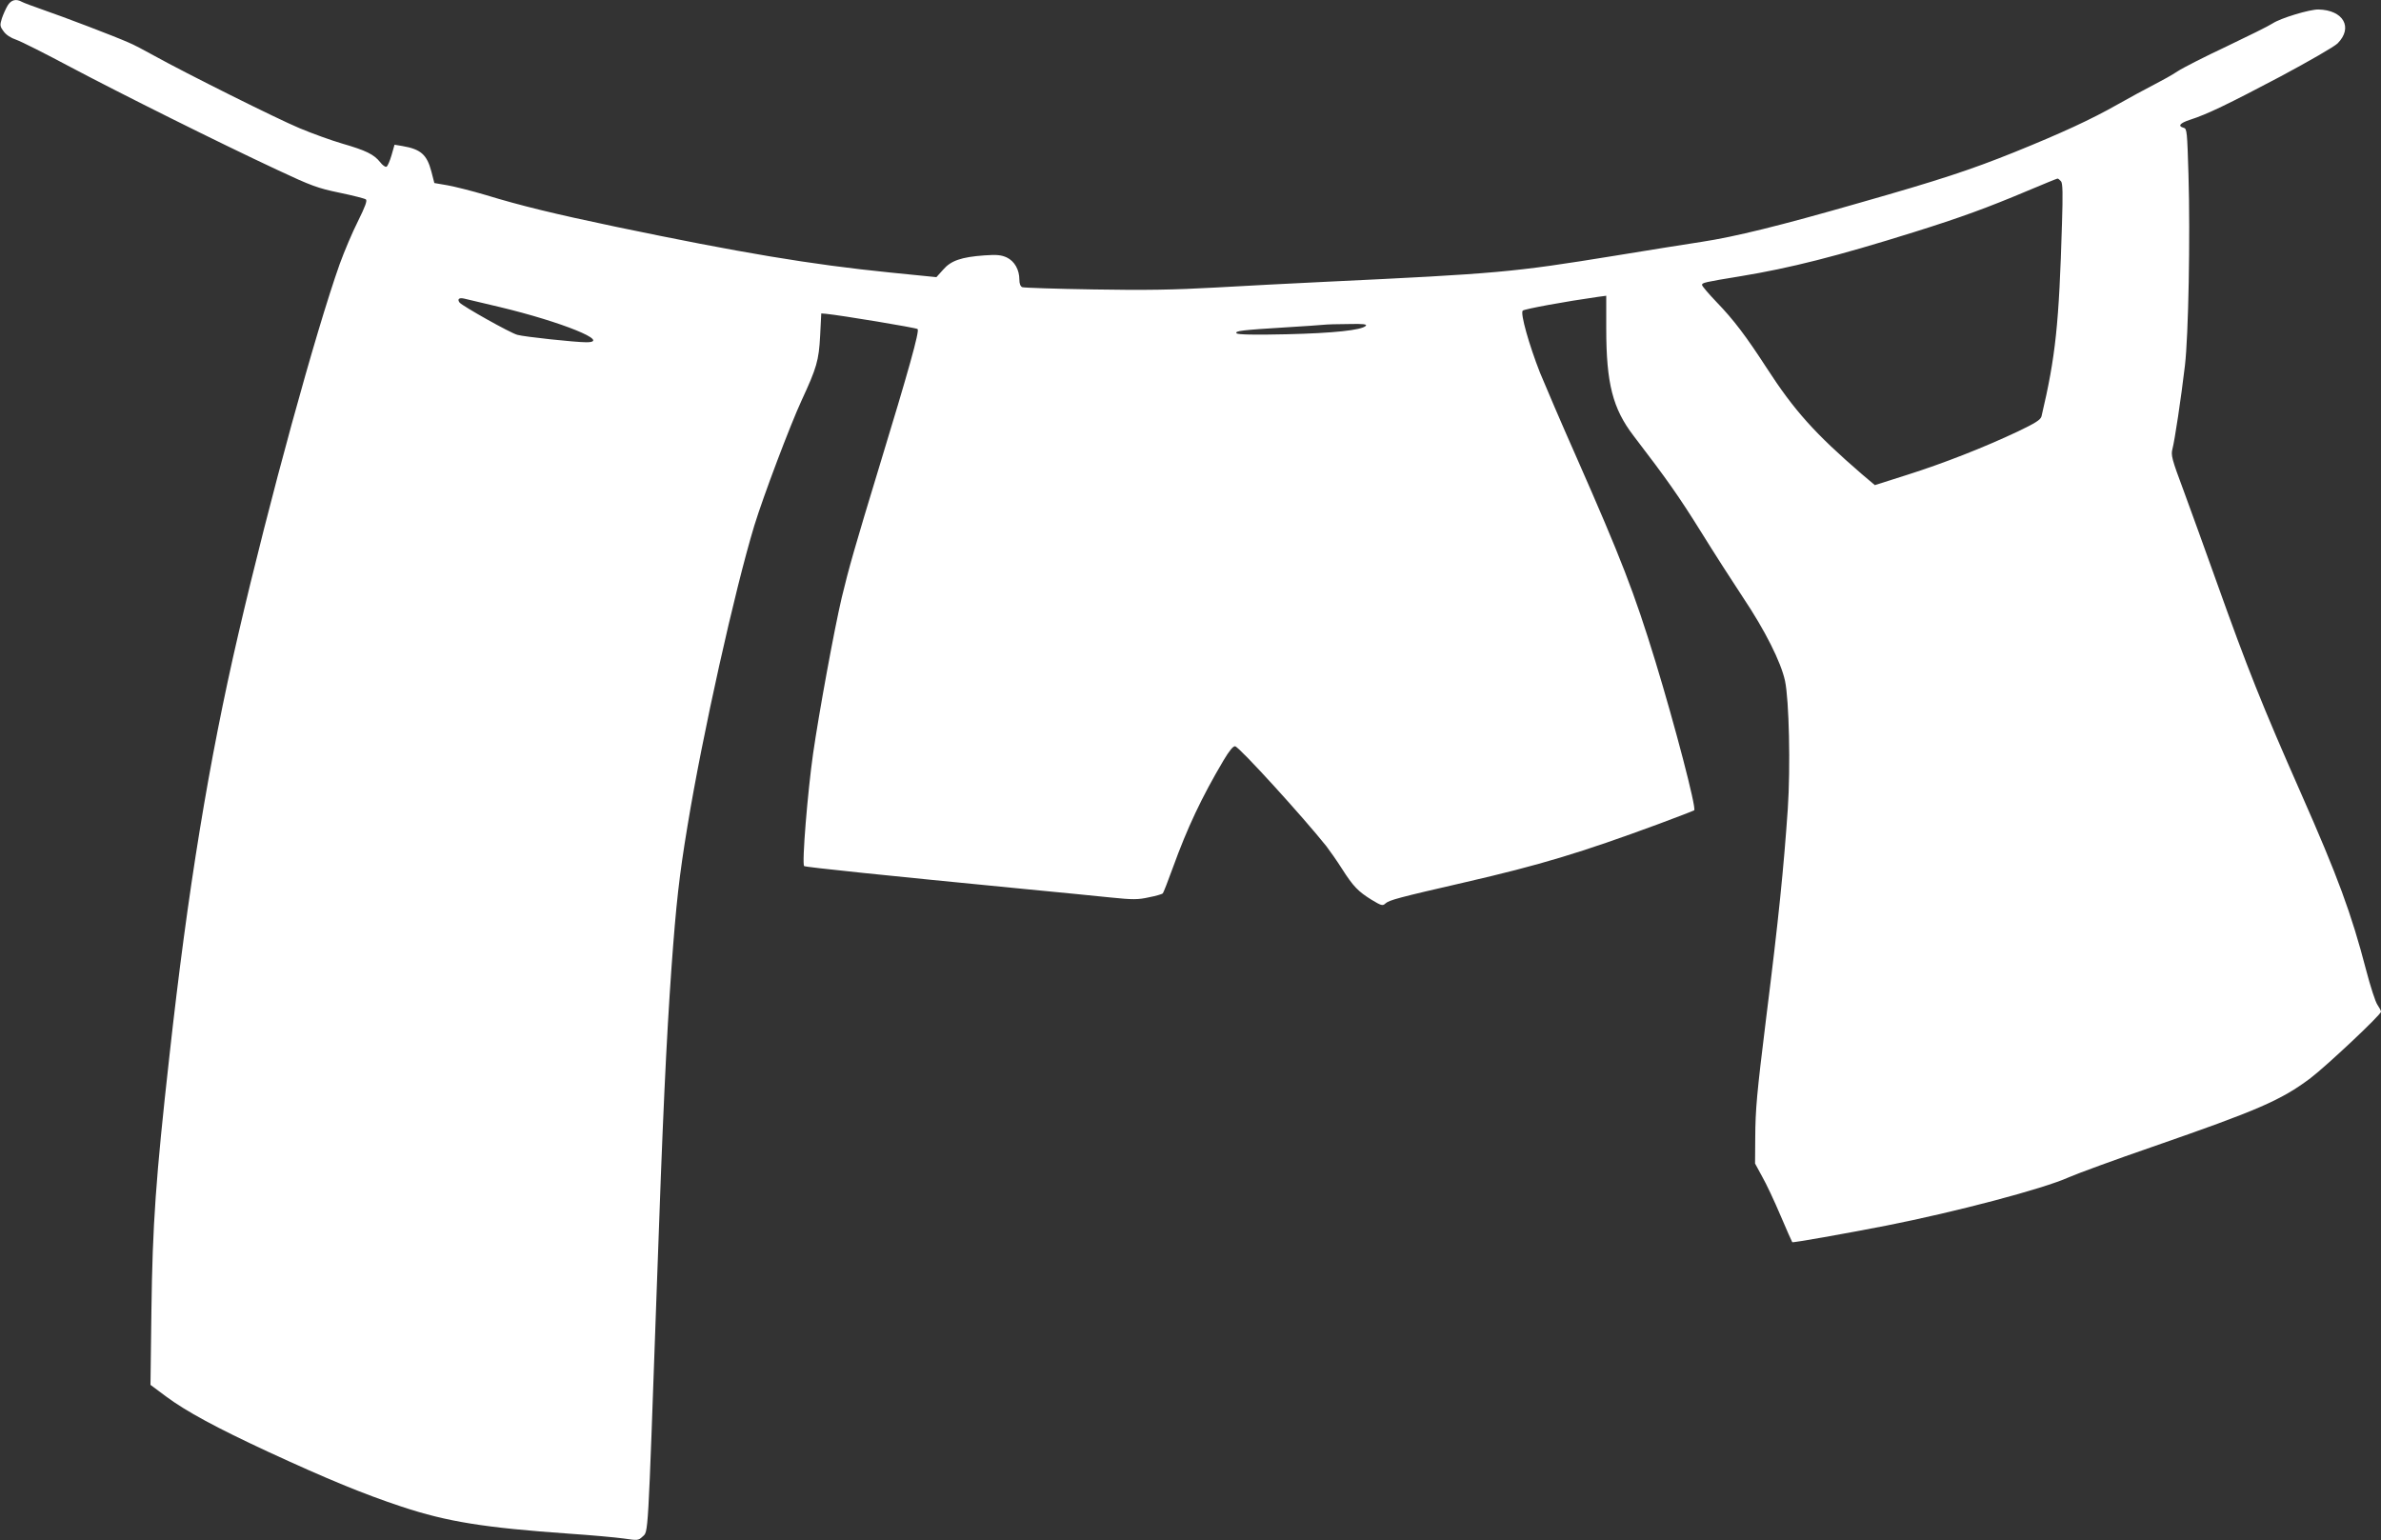 <?xml version="1.0" standalone="no"?>
<!DOCTYPE svg PUBLIC "-//W3C//DTD SVG 20010904//EN"
 "http://www.w3.org/TR/2001/REC-SVG-20010904/DTD/svg10.dtd">
<svg version="1.0" xmlns="http://www.w3.org/2000/svg"
 width="1280pt" height="828pt" viewBox="0 0 1280 828"
 preserveAspectRatio="xMidYMid meet">
<rect x="0" y="0" width="1280" height="828" fill="#333333" stroke="none"/>
<g transform="translate(0,828) scale(0.1,-0.1)"
fill="#ffffff" stroke="none">
<path d="M41 8250 c-10 -17 -24 -48 -31 -69 -11 -36 -11 -42 9 -69 13 -19 39
-36 69 -46 26 -9 157 -75 292 -147 272 -144 795 -405 1110 -552 183 -86 219
-99 335 -123 72 -15 135 -31 142 -36 8 -7 -4 -39 -42 -116 -30 -59 -74 -163
-99 -232 -129 -364 -378 -1270 -545 -1990 -157 -675 -272 -1376 -370 -2265
-74 -662 -91 -911 -97 -1370 l-5 -400 83 -62 c109 -81 272 -169 550 -298 316
-146 515 -228 718 -295 244 -81 445 -113 900 -145 118 -8 250 -20 293 -26 74
-11 79 -11 101 10 32 30 28 -30 76 1316 33 948 52 1348 80 1745 25 344 41 489
86 760 80 488 254 1268 359 1614 48 157 193 541 255 675 80 173 92 212 99 346
l6 120 25 -2 c81 -8 486 -75 493 -82 11 -11 -49 -225 -208 -746 -127 -417
-163 -543 -200 -698 -40 -170 -122 -617 -154 -839 -29 -203 -61 -592 -48 -604
6 -6 442 -51 1192 -124 176 -17 382 -37 457 -45 117 -12 146 -12 204 1 37 7
71 17 75 21 4 5 28 66 54 138 78 215 154 377 273 578 31 52 52 77 62 75 23 -4
366 -381 491 -538 19 -25 57 -79 83 -120 61 -96 88 -123 159 -167 53 -32 60
-34 75 -20 19 18 76 33 420 112 417 96 630 161 1048 315 102 38 188 71 192 74
12 13 -103 454 -209 801 -113 369 -185 554 -421 1090 -83 187 -172 395 -199
461 -59 150 -107 320 -93 334 9 9 234 50 404 74 l45 6 0 -177 c0 -294 35 -430
147 -576 180 -235 244 -326 363 -517 70 -113 171 -270 224 -350 120 -179 205
-349 227 -450 22 -103 30 -464 15 -688 -22 -318 -49 -589 -116 -1122 -51 -413
-58 -492 -59 -645 l-1 -140 38 -70 c22 -38 66 -132 99 -210 33 -77 61 -141 63
-143 3 -4 285 46 505 89 375 74 845 198 982 260 48 21 250 95 450 164 565 196
691 250 849 369 88 67 379 341 379 357 0 6 -9 22 -19 37 -11 15 -38 99 -61
187 -79 304 -153 504 -350 950 -210 476 -287 669 -455 1140 -59 165 -138 384
-176 487 -64 171 -69 191 -60 225 12 46 46 270 67 448 19 162 29 692 19 1027
-7 230 -8 247 -26 251 -33 9 -21 25 34 43 91 29 205 84 487 233 153 82 289
160 307 178 84 85 31 179 -103 182 -47 1 -203 -46 -247 -75 -21 -14 -133 -69
-248 -124 -115 -54 -233 -114 -262 -133 -28 -19 -86 -51 -127 -72 -41 -21
-130 -69 -197 -107 -139 -79 -301 -154 -556 -257 -231 -93 -400 -149 -829
-271 -431 -124 -672 -183 -849 -210 -74 -11 -285 -45 -469 -75 -548 -89 -627
-96 -1555 -140 -170 -8 -438 -22 -595 -31 -216 -12 -374 -15 -652 -10 -201 3
-373 9 -382 12 -10 4 -16 18 -16 41 0 53 -26 99 -68 119 -29 13 -52 16 -121
11 -123 -9 -179 -28 -221 -77 l-36 -40 -249 25 c-427 43 -803 106 -1475 246
-329 69 -510 113 -700 171 -74 22 -166 45 -205 52 l-70 12 -16 62 c-24 91 -57
120 -156 137 l-42 7 -16 -56 c-9 -31 -21 -59 -27 -62 -6 -4 -22 8 -35 25 -33
41 -75 62 -203 99 -58 17 -161 54 -230 83 -124 52 -607 293 -784 391 -50 28
-111 60 -136 70 -77 34 -350 138 -455 174 -55 19 -108 39 -117 44 -32 18 -58
11 -77 -20z m11039 -945 c9 -11 10 -67 5 -227 -16 -540 -34 -714 -110 -1036
-5 -19 -32 -36 -128 -82 -180 -85 -399 -171 -595 -233 l-173 -55 -71 60 c-251
217 -362 340 -512 572 -109 168 -176 257 -267 351 -43 45 -79 87 -79 93 0 12
11 15 207 47 267 44 517 107 932 237 252 79 392 130 615 224 83 35 154 64 157
64 4 0 12 -7 19 -15z m-8396 -675 c335 -80 607 -190 468 -190 -58 0 -332 29
-371 40 -38 10 -292 153 -310 173 -14 18 -4 28 23 22 12 -3 97 -23 190 -45z
m4658 -102 c-23 -23 -172 -39 -425 -45 -172 -4 -262 -2 -269 5 -13 13 33 18
262 32 96 6 189 12 205 14 17 2 77 4 135 4 79 2 101 -1 92 -10z"/>
</g>
</svg>
